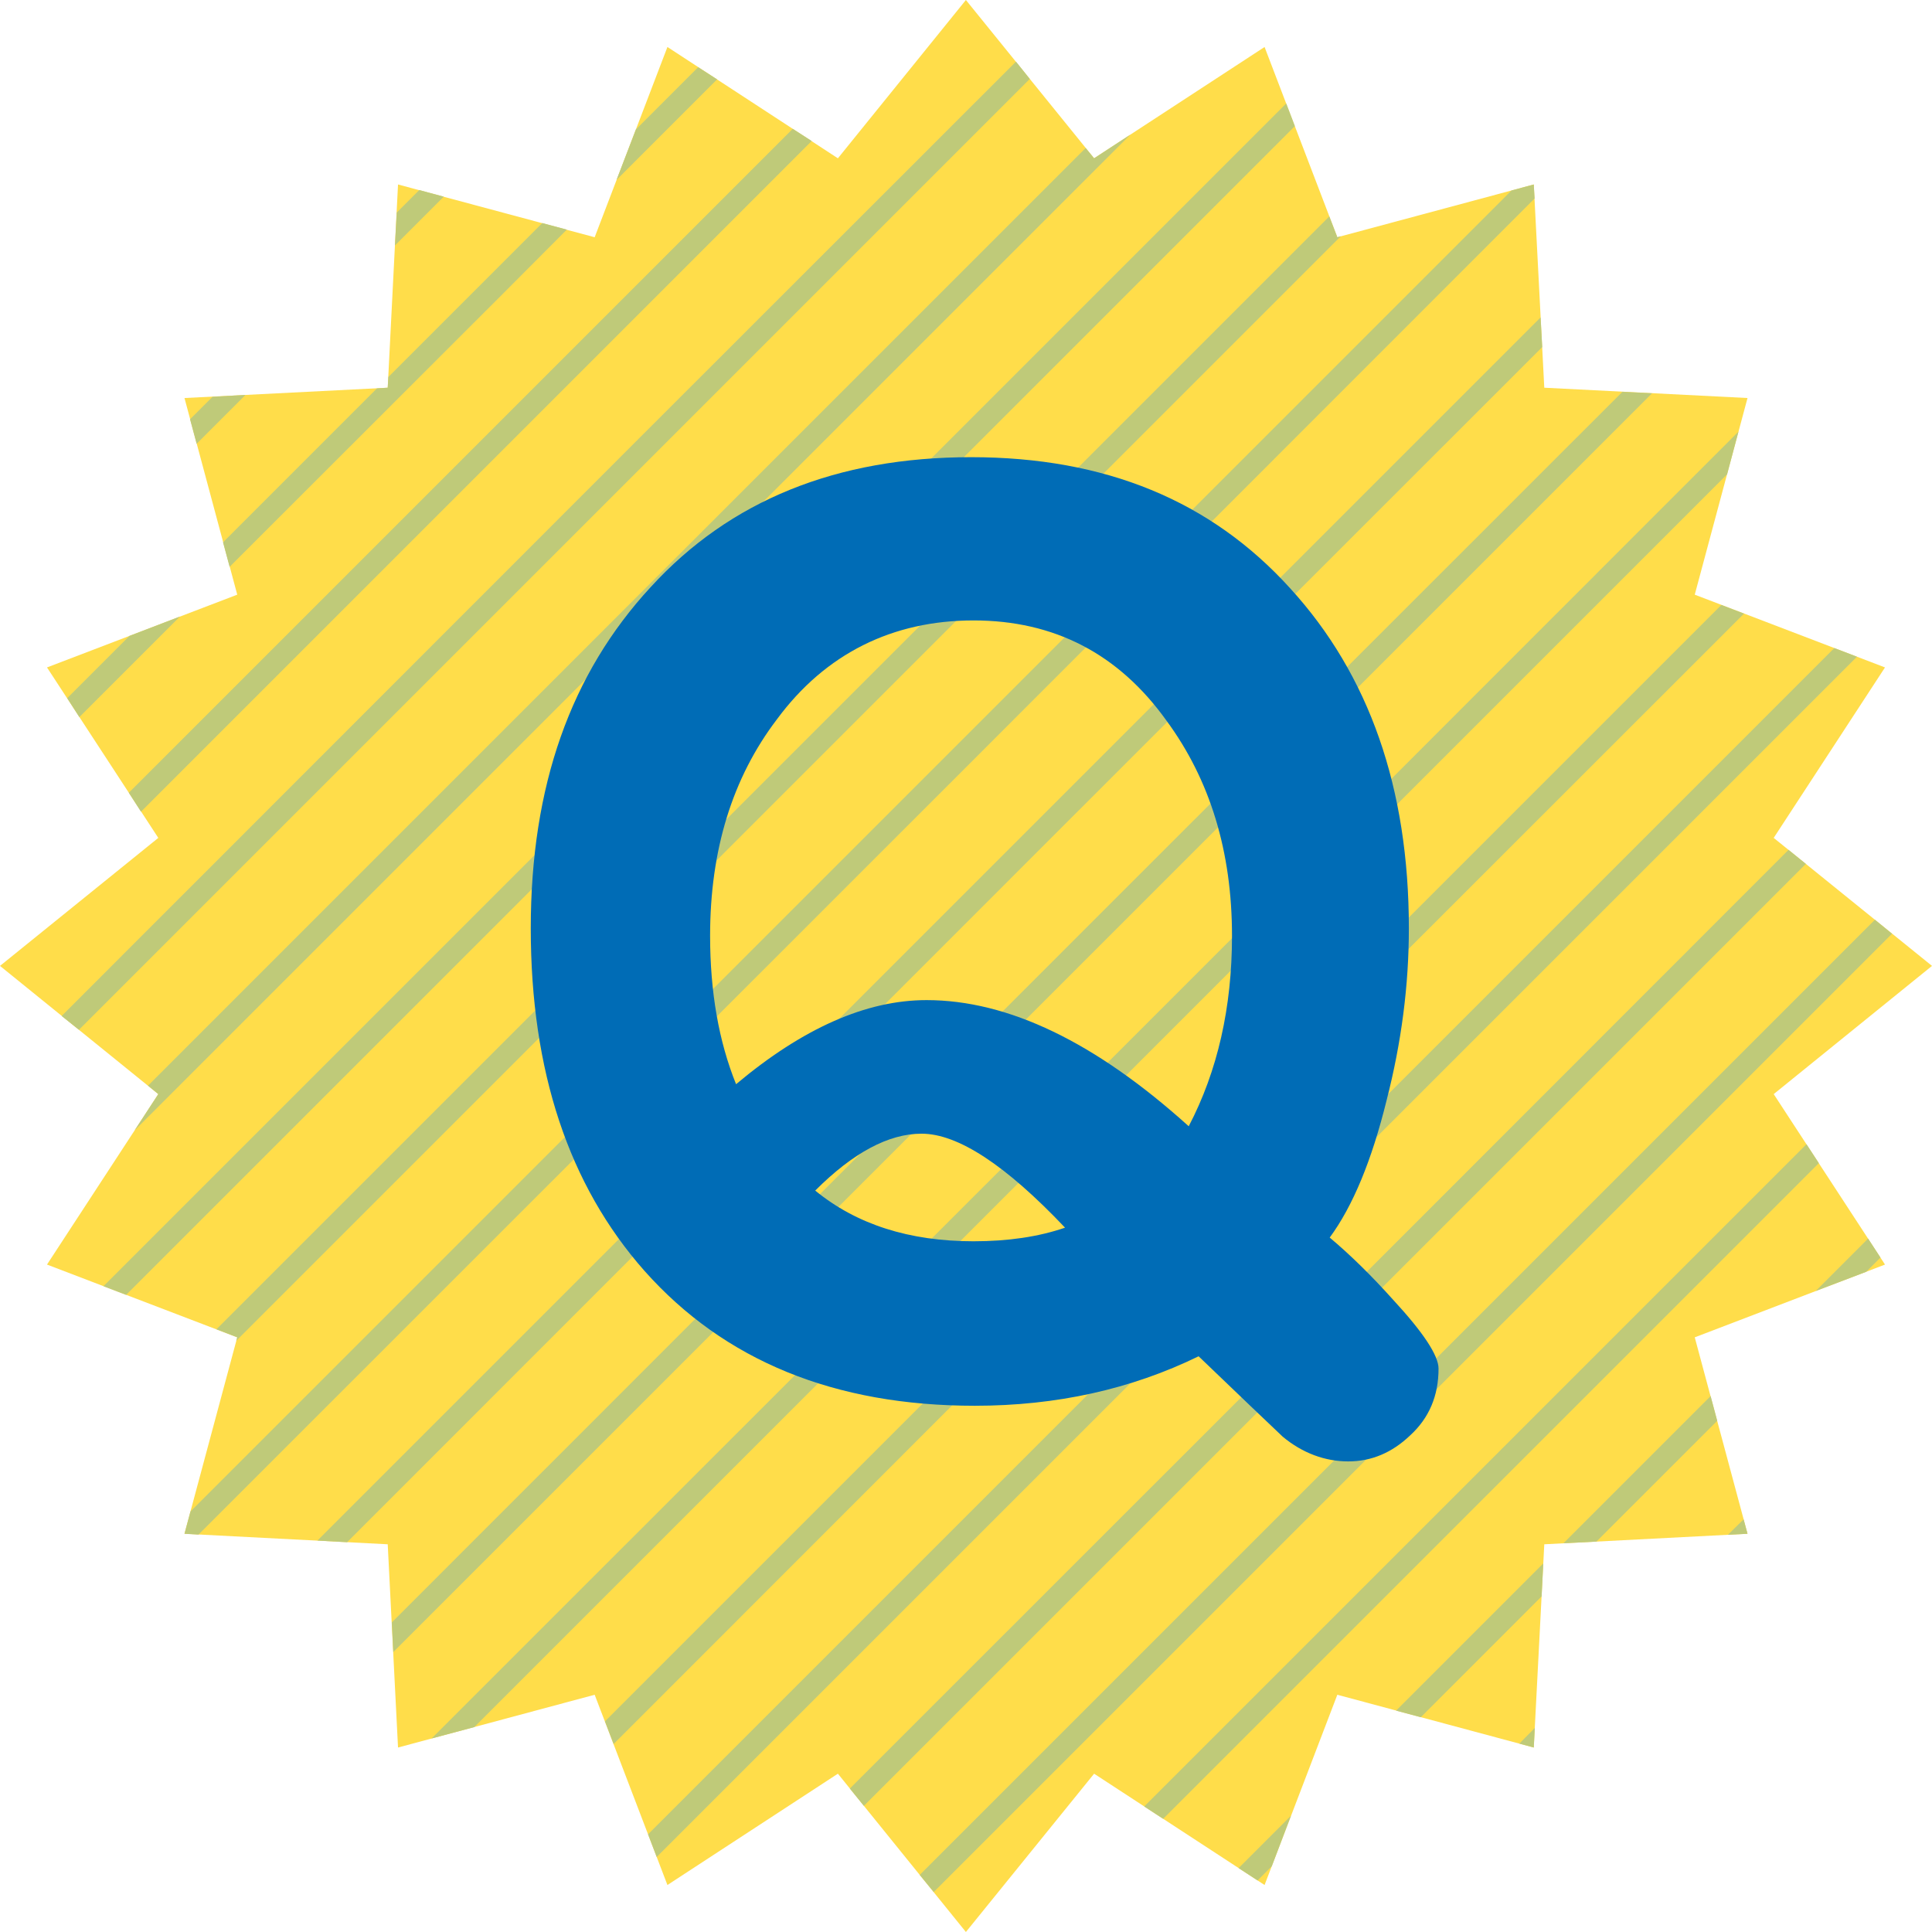 <?xml version="1.0" encoding="UTF-8"?><svg xmlns="http://www.w3.org/2000/svg" viewBox="0 0 93.73 93.73"><defs><style>.cls-1{fill:#bfca79;}.cls-1,.cls-2,.cls-3{stroke-width:0px;}.cls-2{fill:#ffdd4a;}.cls-3{fill:#006cb6;}.cls-4{mix-blend-mode:screen;}.cls-5{isolation:isolate;}</style></defs><g class="cls-5"><g id="_レイヤー_2"><g id="_レイヤー_1-2"><polygon class="cls-2" points="93.73 46.86 86.05 53.08 91.45 61.35 82.22 64.88 84.78 74.41 74.92 74.92 74.41 84.78 64.88 82.22 61.35 91.45 53.08 86.05 46.86 93.73 40.65 86.05 32.38 91.45 28.85 82.22 19.31 84.78 18.81 74.92 8.95 74.41 11.51 64.88 2.28 61.35 7.68 53.08 0 46.86 7.68 40.65 2.28 32.38 11.51 28.85 8.95 19.31 18.81 18.81 19.31 8.95 28.85 11.51 32.38 2.28 40.65 7.68 46.86 0 53.08 7.68 61.35 2.28 64.88 11.51 74.41 8.95 74.92 18.81 84.78 19.31 82.22 28.85 91.45 32.38 86.05 40.65 93.73 46.86"/><g class="cls-4"><polygon class="cls-1" points="29.91 8.73 34.79 3.85 33.87 3.26 30.85 6.28 29.91 8.73"/><polygon class="cls-1" points="53.08 7.68 52.67 7.18 35.06 24.79 34.8 25.05 7.18 52.67 7.68 53.08 6.53 54.84 35.56 25.81 35.82 25.55 54.84 6.53 53.08 7.68"/><polygon class="cls-1" points="50.96 40.69 50.96 40.69 74.82 16.84 74.74 15.4 49.94 40.2 49.94 40.2 15.4 74.74 16.84 74.82 50.96 40.69"/><polygon class="cls-1" points="90.63 60.09 88.09 62.63 90.54 61.7 91.23 61.01 90.63 60.09"/><polygon class="cls-1" points="88.99 31.44 65.09 55.34 31.44 88.99 31.86 90.09 65.85 56.1 66.11 55.84 90.09 31.86 88.99 31.44"/><polygon class="cls-1" points="69.9 59.62 69.9 59.62 87.61 41.91 86.77 41.23 69.14 58.87 69.14 58.87 41.23 86.77 41.91 87.61 69.9 59.62"/><polygon class="cls-1" points="73.68 63.41 73.68 63.41 91.79 45.3 90.96 44.62 72.66 62.92 72.66 62.92 44.62 90.96 45.3 91.79 73.68 63.41"/><polygon class="cls-1" points="74.45 9.63 74.41 8.95 73.33 9.24 46.42 36.15 46.42 36.15 9.24 73.33 8.95 74.41 9.63 74.45 46.92 37.17 74.45 9.63"/><polygon class="cls-1" points="39.34 29.6 62.82 6.12 62.4 5.02 38.85 28.57 38.85 28.57 5.02 62.4 6.12 62.82 39.34 29.6 39.34 29.6"/><polygon class="cls-1" points="31.01 21.26 31.01 21.26 2.99 49.29 3.83 49.96 32.03 21.76 32.03 21.76 49.96 3.83 49.29 2.99 31.01 21.26"/><polygon class="cls-1" points="54.75 44.48 80.15 19.08 78.71 19.01 53.73 43.98 53.73 43.98 19.01 78.71 19.08 80.15 54.49 44.74 54.75 44.48"/><polygon class="cls-1" points="11.14 27.5 24.46 14.19 24.46 14.19 27.5 11.14 26.31 10.82 23.44 13.69 18.84 18.29 18.81 18.81 18.29 18.84 10.82 26.31 11.14 27.5"/><polygon class="cls-1" points="6.28 30.85 3.26 33.87 3.85 34.79 8.73 29.91 6.28 30.85"/><polygon class="cls-1" points="43.39 33.12 43.39 33.12 65.05 11.46 64.88 11.51 64.49 10.5 42.37 32.62 10.5 64.49 11.51 64.88 11.46 65.05 43.39 33.12"/><polygon class="cls-1" points="27.98 18.24 39.38 6.84 38.46 6.25 27.49 17.22 27.49 17.22 6.25 38.46 6.84 39.38 27.98 18.24"/><polygon class="cls-1" points="20.41 10.66 20.41 10.66 21.53 9.54 20.34 9.22 19.92 9.64 19.92 9.64 19.25 10.31 19.16 11.91 20.41 10.66"/><polygon class="cls-1" points="11.91 19.16 10.31 19.25 9.22 20.34 9.54 21.53 11.91 19.16"/><polygon class="cls-1" points="62.06 52.31 84.61 29.77 83.51 29.35 61.57 51.29 61.57 51.29 29.35 83.51 29.77 84.61 62.06 52.31 62.06 52.31"/><polygon class="cls-1" points="83.31 68.93 82.99 67.73 80.5 70.22 80.5 70.22 75.85 74.87 77.45 74.79 80.99 71.25 80.99 71.25 83.31 68.93"/><polygon class="cls-1" points="58.27 48.53 83.79 23.01 84.34 20.94 57.78 47.51 57.78 47.51 20.94 84.34 23.01 83.79 58.27 48.53 58.27 48.53"/><polygon class="cls-1" points="74.46 83.83 73.71 84.59 74.41 84.78 74.46 83.83"/><polygon class="cls-1" points="84.78 74.41 84.59 73.71 84.02 74.27 83.83 74.46 84.78 74.41"/><polygon class="cls-1" points="77.47 67.2 88.24 56.43 87.64 55.51 76.71 66.44 76.45 66.7 55.51 87.64 56.43 88.24 77.21 67.46 77.47 67.2"/><polygon class="cls-1" points="62.63 88.09 60.09 90.63 61.01 91.23 61.7 90.54 62.63 88.09"/><polygon class="cls-1" points="74.79 77.45 74.87 75.85 67.73 82.99 68.93 83.31 74.79 77.45"/></g><path class="cls-3" d="M69.79,66.4c0,1.32-.46,2.4-1.38,3.24-.88.84-1.88,1.26-3,1.26s-2.22-.4-3.18-1.2c-.72-.68-2.08-1.98-4.08-3.9-3.28,1.6-6.9,2.4-10.86,2.4-6.8,0-12.14-2.18-16.02-6.54-3.68-4.16-5.52-9.7-5.52-16.62s1.94-12.36,5.82-16.56c3.84-4.2,9.02-6.3,15.54-6.3s11.64,2.12,15.48,6.36c3.84,4.2,5.76,9.7,5.76,16.5,0,2.76-.36,5.54-1.08,8.34-.72,2.92-1.64,5.14-2.76,6.66,1,.84,2.02,1.84,3.06,3,1.48,1.6,2.22,2.72,2.22,3.36ZM59.77,45.4c0-4.08-1.06-7.56-3.18-10.44-2.32-3.24-5.44-4.86-9.36-4.86s-7.18,1.6-9.54,4.8c-2.16,2.84-3.24,6.34-3.24,10.5,0,2.72.42,5.12,1.26,7.2,3.24-2.72,6.32-4.08,9.24-4.08,3.96,0,8.2,2.04,12.72,6.12,1.4-2.68,2.1-5.76,2.1-9.24ZM51.67,59.56c-2.88-3.04-5.2-4.56-6.96-4.56-1.6,0-3.32.92-5.16,2.76,2,1.64,4.56,2.46,7.68,2.46,1.68,0,3.16-.22,4.44-.66Z"/></g></g></g></svg>